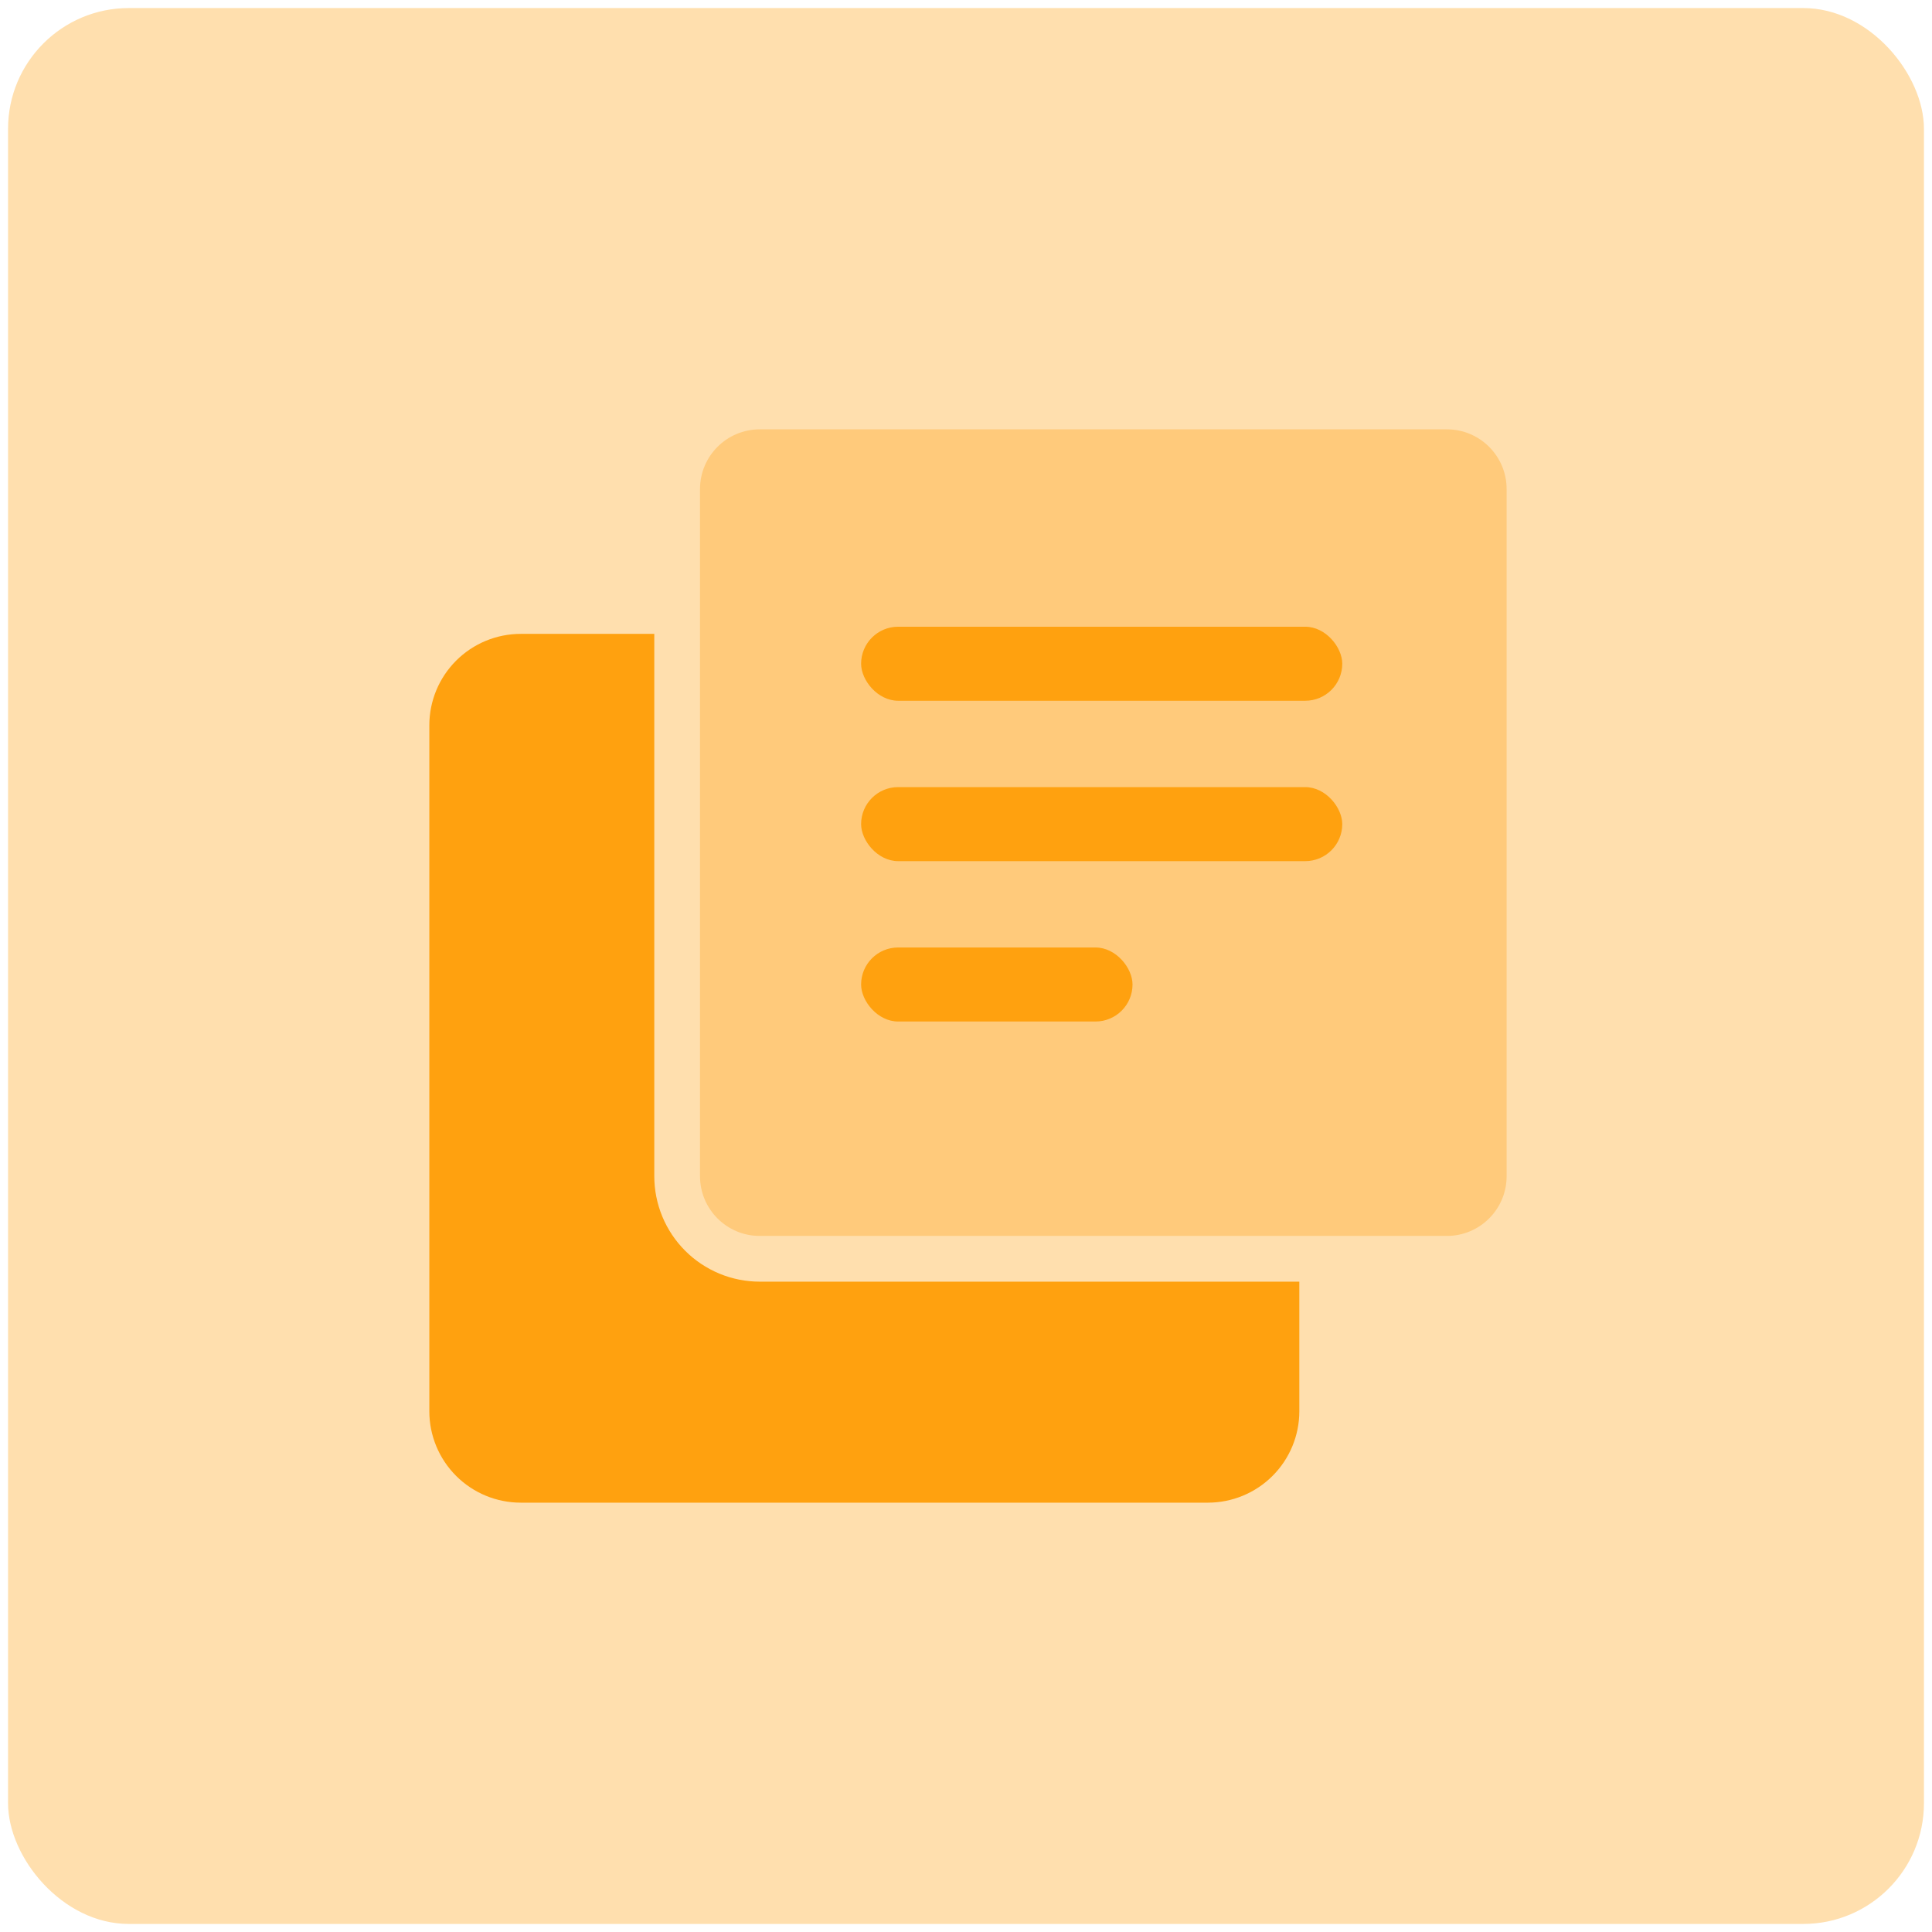 <svg width="120" height="120" viewBox="0 0 120 120" fill="none" xmlns="http://www.w3.org/2000/svg">
<rect x="0.5" y="0.5" width="119" height="119" rx="7.5" fill="#FFDFAE"/>
<path d="M47.191 79.606C46.33 79.606 45.478 79.437 44.684 79.108C43.889 78.778 43.166 78.296 42.558 77.687C41.95 77.079 41.467 76.357 41.138 75.562C40.809 74.767 40.639 73.915 40.639 73.055V39.371H32.346C30.84 39.371 29.395 39.97 28.33 41.035C27.265 42.1 26.666 43.545 26.666 45.051V87.653C26.666 89.16 27.265 90.605 28.33 91.67C29.395 92.735 30.84 93.333 32.346 93.333H75.024C76.53 93.333 77.975 92.735 79.04 91.67C80.106 90.605 80.704 89.16 80.704 87.653V79.606H47.191Z" fill="#FFA10F"/>
<path d="M89.868 26.667H47.19C45.141 26.667 43.479 28.328 43.479 30.378V73.055C43.479 75.105 45.141 76.766 47.19 76.766H89.868C91.917 76.766 93.579 75.105 93.579 73.055V30.378C93.579 28.328 91.917 26.667 89.868 26.667Z" fill="#FFCA7B"/>
<rect x="53.485" y="38.927" width="29.885" height="4.598" rx="2.299" fill="#FFA10F"/>
<rect x="53.485" y="48.889" width="29.885" height="4.598" rx="2.299" fill="#FFA10F"/>
<rect x="53.485" y="58.85" width="16.858" height="4.598" rx="2.299" fill="#FFA10F"/>
</svg>
